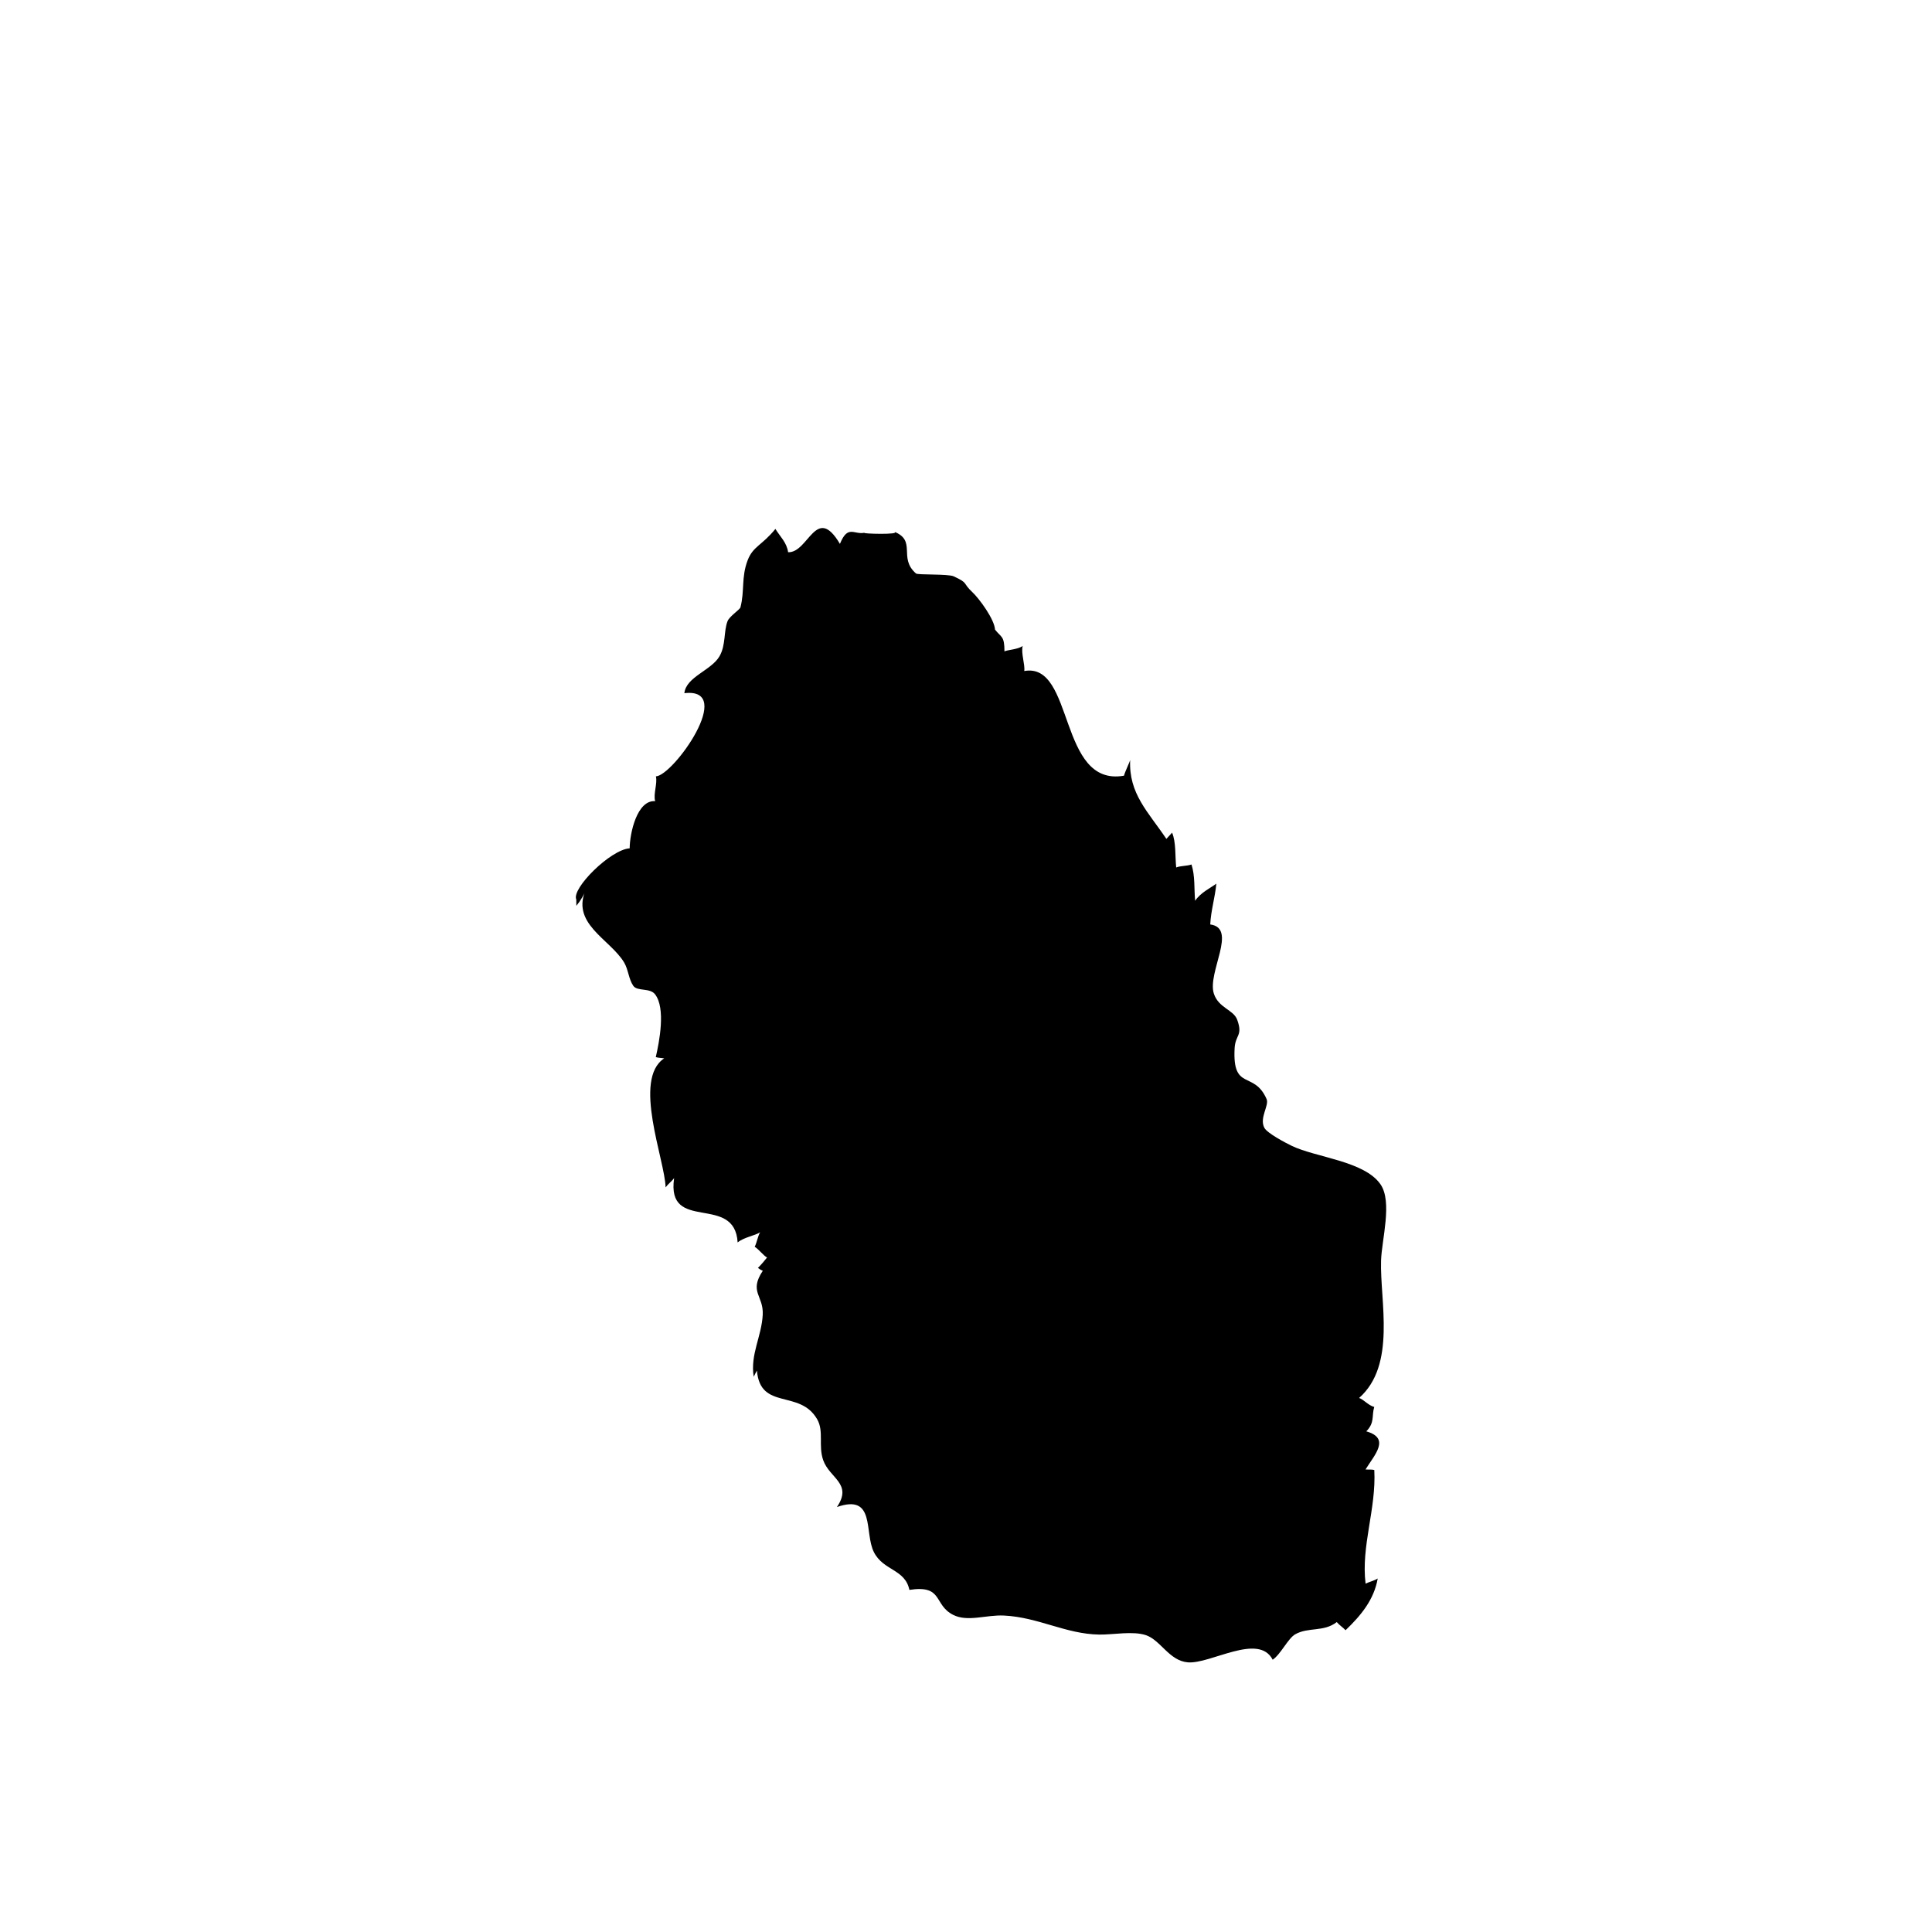 <?xml version="1.0" encoding="UTF-8"?>
<!-- Uploaded to: ICON Repo, www.svgrepo.com, Generator: ICON Repo Mixer Tools -->
<svg fill="#000000" width="800px" height="800px" version="1.1" viewBox="144 144 512 512" xmlns="http://www.w3.org/2000/svg">
 <path d="m296.72 382.36c-1.316-2.871 9.074-13.227 14.148-13.543 0.035-4.09 1.98-12.863 6.762-12.5-0.551-1.859 0.648-4.691 0.191-6.57 4.656-0.223 21.27-23.641 7.543-22.047 0.453-4.336 7.141-6.016 9.316-9.793 1.715-2.977 1.074-6.648 2.141-9.324 0.5-1.25 3.25-3.043 3.402-3.621 1.148-4.379 0.18-7.965 1.914-12.484 1.426-3.727 3.797-3.926 7.352-8.309 1.305 2.121 2.996 3.562 3.371 6.176 5.426 0.203 7.394-12.898 13.73-2.211 2.117-5.199 3.742-2.332 6.551-2.957-1.266 0.281 9.969 0.586 7.809-0.277 6.106 2.418 1.004 6.918 5.801 11.078 0.492 0.43 8.508 0.074 9.984 0.754 4.074 1.895 2.215 1.637 4.934 4.176 1.848 1.727 5.898 7.246 6.019 9.941 1.684 2.137 2.508 1.641 2.504 5.777 0.781-0.422 3.566-0.492 4.828-1.438-0.488 1.941 0.66 4.848 0.422 6.641 13.375-2.414 8.934 30.812 26.43 27.738 0.289-1.137 1.57-3.703 1.637-4.191-0.43 8.953 4.762 13.758 9.594 20.938 0.348-0.332 1.02-1.152 1.512-1.652 1.082 2.535 0.777 6.277 1.09 9.227 1.152-0.465 2.832-0.359 4.055-0.789 0.988 3.078 0.664 6.43 0.961 9.621 1.473-2.195 4.035-3.359 5.621-4.543-0.336 3.652-1.445 7.141-1.613 10.812 7.344 0.992-0.883 12.785 0.969 18.367 1.258 3.793 5.203 4.219 6.172 6.887 1.562 4.309-0.488 3.906-0.684 7.578-0.613 11.473 5.144 5.805 8.473 13.438 0.742 1.699-1.977 4.977-0.594 7.617 0.766 1.465 5.754 4.055 7.254 4.781 6.383 3.09 19.227 4 23.52 10.188 3.234 4.66 0.324 14.656 0.156 20.254-0.316 10.742 4.098 27.625-5.82 36.379 1.23 0.402 2.414 1.953 4.012 2.379-0.727 2.434 0.203 4.09-2.102 6.465 6.473 1.855 2.188 6.211-0.207 10.098 0.777 0.07 1.566-0.051 2.328 0.145 0.543 10.363-3.547 20.113-2.312 30.121 0.941-0.488 2.195-0.73 3.215-1.367-0.973 5.613-4.445 9.801-8.52 13.707-0.695-0.75-1.676-1.367-2.332-2.16-3.461 2.699-7.523 1.258-11.02 3.246-1.883 1.062-3.856 5.332-5.961 6.731-3.727-7.234-16.484 1.199-22.484 0.695-4.941-0.414-7.203-5.875-11.105-7.199-3.449-1.164-8.715-0.105-12.391-0.16-8.863-0.141-16.105-4.602-25.258-5.043-4.641-0.227-9.594 1.758-13.422-0.172-5.32-2.676-2.543-8.016-11.621-6.629-1.133-5.535-6.887-5.039-9.395-9.992-2.644-5.223 0.523-15.562-9.809-11.965 4.227-6.211-1.945-7.617-3.629-12.41-1.359-3.875 0.242-7.637-1.602-10.848-4.613-8.039-15.078-2.238-15.965-12.906-0.203 0.316-0.551 1.027-0.855 1.641-0.957-5.961 2.121-10.699 2.394-16.484 0.23-5.078-3.723-5.977 0.02-11.613-0.473-0.18-0.906-0.434-1.293-0.754 0.957-0.953 1.629-1.777 2.418-2.75-0.938-0.488-2.215-2.211-3.273-2.848 0.574-1.113 0.84-2.898 1.438-3.844-1.387 0.906-4.266 1.301-5.961 2.695-0.785-13.094-18.953-2.348-16.836-17.035-0.535 0.734-1.621 1.566-2.258 2.438-0.176-7.25-8.836-28.633-0.367-34.188-0.82-0.145-1.422-0.09-2.231-0.332 0.918-4.016 2.684-12.914-0.191-16.641-1.371-1.777-4.699-0.727-5.762-2.238-1.23-1.742-1.328-4.352-2.438-6.195-3.789-6.312-14.555-10.395-9.91-19.84-0.625 1.762-1.543 3.367-2.75 4.82"/>
</svg>
